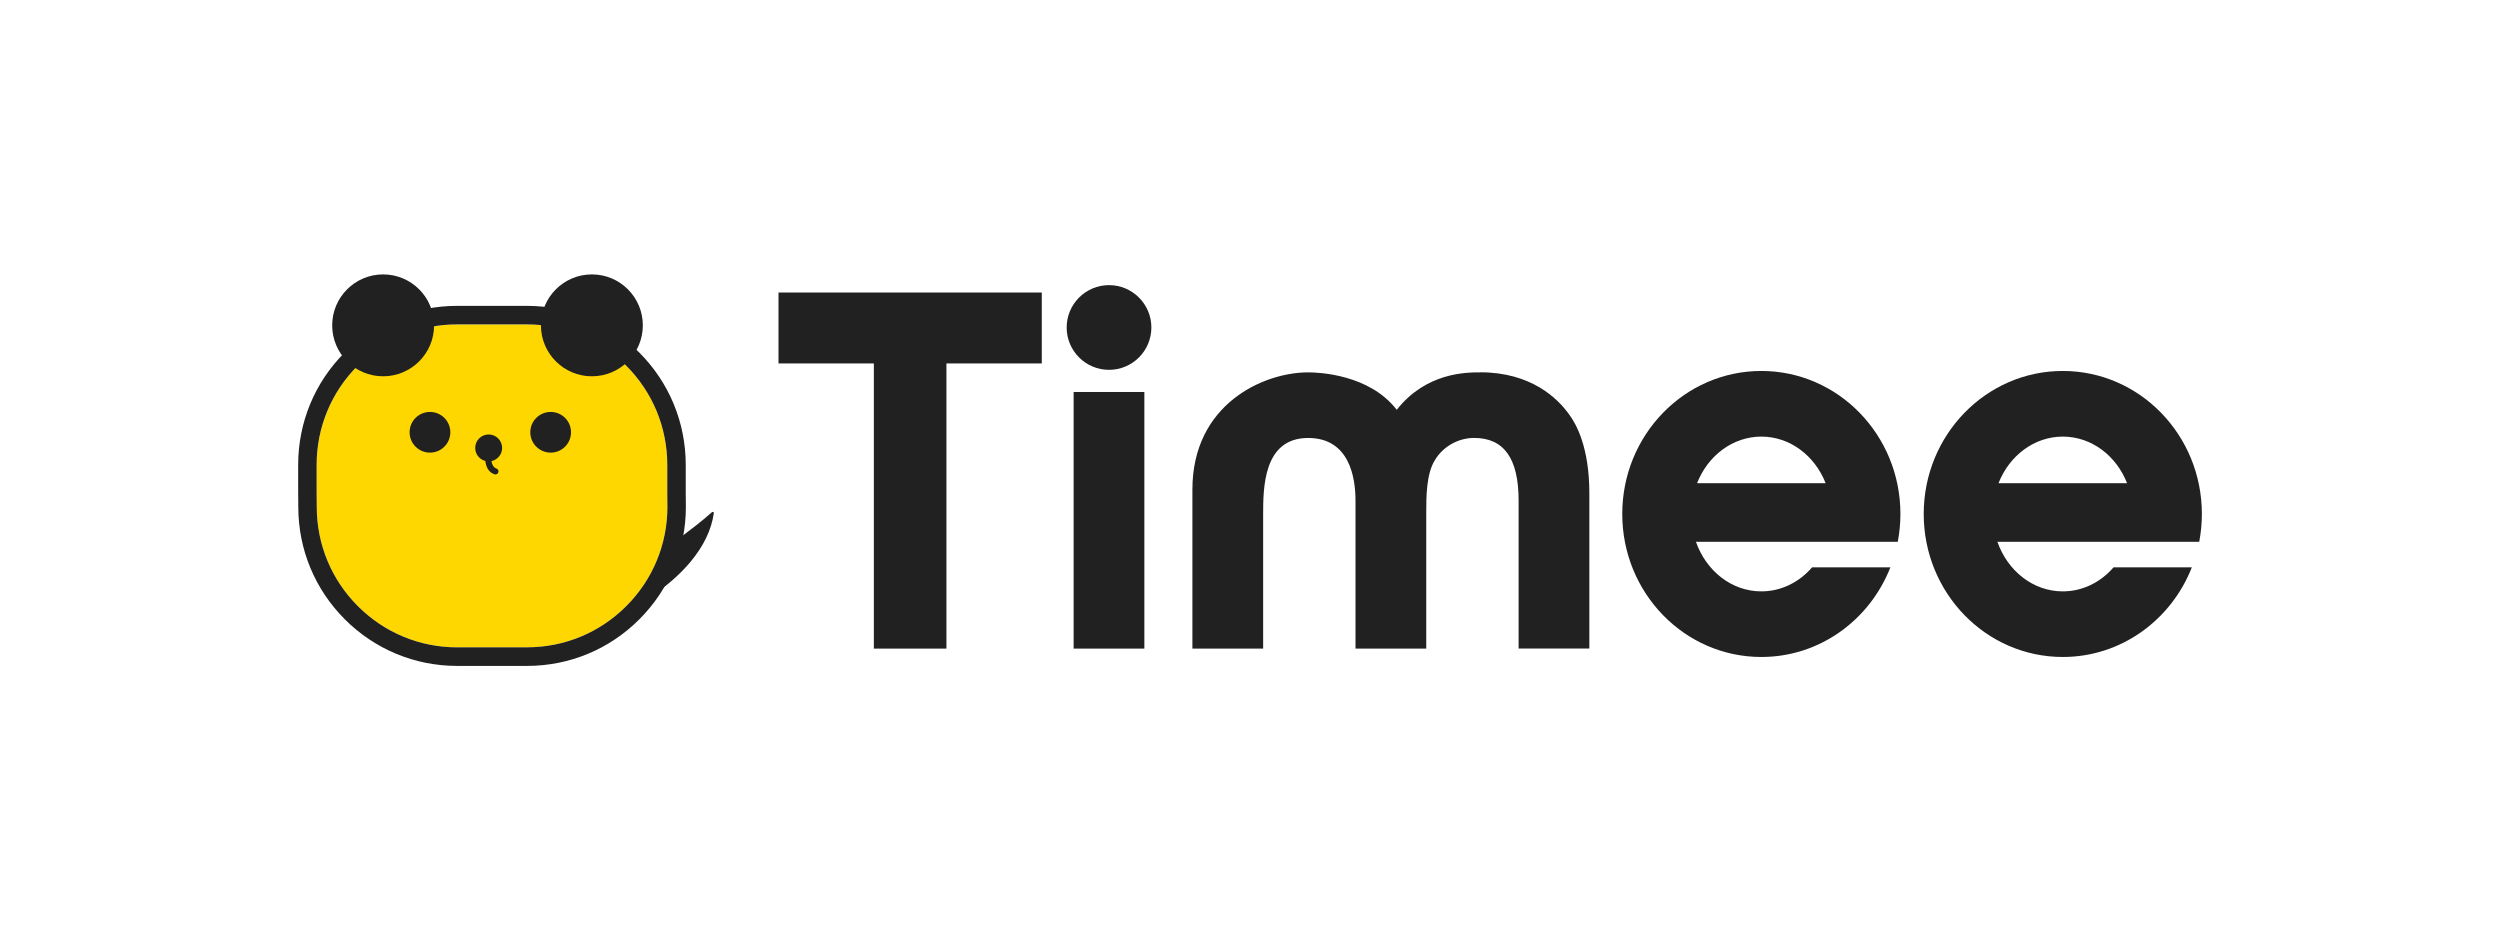 <?xml version="1.0" encoding="utf-8"?>
<svg xmlns="http://www.w3.org/2000/svg" id="_レイヤー_1" data-name="レイヤー 1" viewBox="0 0 584.91 220">
  <defs>
    <style>
      .cls-1 {
        fill: #212121;
      }

      .cls-2 {
        fill: gold;
      }
    </style>
  </defs>
  <g>
    <g>
      <path class="cls-2" d="M156.12,115.79s0-.02,0-.02v-6.99c0-8.78-3.42-17.04-9.63-23.25-6.21-6.21-14.46-9.63-23.24-9.63h-16.3c-8.78,0-17.03,3.42-23.24,9.63-6.21,6.21-9.63,14.47-9.63,23.25v6.12l.03,3.66v.02c0,8.78,3.42,17.04,9.63,23.25,6.21,6.21,14.46,9.63,23.24,9.63h16.3c8.78,0,17.03-3.42,23.24-9.63,6.21-6.21,9.62-14.46,9.63-23.24l-.03-2.79Z"/>
      <path class="cls-1" d="M160.47,118.55l-.03-2.79v-6.98c0-9.94-3.87-19.29-10.89-26.32-7.03-7.03-16.37-10.9-26.3-10.9h-16.3c-9.94,0-19.28,3.87-26.3,10.9-7.03,7.03-10.89,16.38-10.89,26.32v6.15l.03,3.66c0,9.94,3.87,19.28,10.89,26.31,7.03,7.03,16.37,10.9,26.3,10.9h16.3c9.94,0,19.28-3.87,26.3-10.9,7.03-7.03,10.89-16.38,10.89-26.32,0,0,0-.02,0-.02ZM123.28,151.46h-16.3c-8.78,0-17.03-3.42-23.24-9.63-6.21-6.21-9.63-14.47-9.63-23.25v-.02l-.03-3.66v-6.12c0-8.78,3.42-17.04,9.63-23.25,6.21-6.21,14.46-9.63,23.24-9.63h16.3c8.78,0,17.03,3.42,23.24,9.63,6.21,6.21,9.63,14.47,9.63,23.25v6.99s0,.02,0,.02l.03,2.79c0,8.78-3.42,17.03-9.63,23.24-6.21,6.21-14.46,9.63-23.24,9.63Z"/>
    </g>
    <circle class="cls-1" cx="89.64" cy="76.12" r="11.92"/>
    <path class="cls-1" d="M133.6,101.14c0,2.63-2.13,4.76-4.76,4.76s-4.77-2.13-4.77-4.76,2.13-4.76,4.77-4.76,4.76,2.13,4.76,4.76Z"/>
    <path class="cls-1" d="M105.36,101.14c0,2.63-2.13,4.76-4.76,4.76s-4.77-2.13-4.77-4.76,2.13-4.76,4.77-4.76,4.76,2.13,4.76,4.76Z"/>
    <path class="cls-1" d="M116.14,109.62c-.71-.25-1.03-.97-1.15-1.74,1.42-.3,2.49-1.57,2.49-3.08,0-1.74-1.41-3.15-3.15-3.15s-3.15,1.41-3.15,3.15c0,1.47,1.01,2.7,2.37,3.05.15,1.26.67,2.61,2.12,3.11l.24.04c.29,0,.57-.18.67-.48.13-.37-.06-.78-.44-.91Z"/>
    <circle class="cls-1" cx="138.48" cy="76.12" r="11.92"/>
    <path class="cls-1" d="M166.87,119.79c-.1-.05-.22-.04-.3.04-2.34,2.09-4.64,3.83-6.67,5.36-.77.58-1.5,1.14-2.19,1.67-.04.03-.08.08-.09.13l-.26.9c-1.21,4.2-3.14,8.09-5.75,11.56-.08.1-.07.25.02.34.05.05.12.08.19.08.05,0,.1-.01.15-.04,3.88-2.61,7.09-5.41,9.53-8.32,3.09-3.68,4.95-7.54,5.51-11.46.02-.11-.04-.22-.14-.27Z"/>
  </g>
  <g>
    <polygon class="cls-1" points="182.14 85.03 204.45 85.03 204.45 151.75 221.43 151.75 221.43 85.03 243.74 85.03 243.74 68.44 182.14 68.44 182.14 85.03"/>
    <path class="cls-1" d="M444.01,126.76c.4-2.11.62-4.28.62-6.51,0-18.48-14.57-33.46-32.54-33.46s-32.54,14.98-32.54,33.46,14.57,33.46,32.54,33.46c13.68,0,25.38-8.68,30.19-20.97h-18.32c-2.99,3.46-7.2,5.62-11.87,5.62-6.98,0-12.93-4.82-15.3-11.6h47.22ZM412.09,102.15c6.73,0,12.52,4.48,15.04,10.9h-30.08c2.52-6.41,8.31-10.9,15.04-10.9Z"/>
    <path class="cls-1" d="M514.54,126.76c.4-2.11.62-4.28.62-6.51,0-18.48-14.57-33.46-32.54-33.46s-32.54,14.98-32.54,33.46,14.57,33.46,32.54,33.46c13.68,0,25.38-8.68,30.19-20.97h-18.32c-2.99,3.46-7.2,5.62-11.87,5.62-6.98,0-12.93-4.82-15.3-11.6h47.22ZM482.62,102.15c6.73,0,12.52,4.48,15.04,10.9h-30.08c2.52-6.41,8.31-10.9,15.04-10.9Z"/>
    <rect class="cls-1" x="251.19" y="91.71" width="16.55" height="60.04"/>
    <path class="cls-1" d="M259.47,66.71c-5.46,0-9.91,4.44-9.91,9.91s4.44,9.91,9.91,9.91,9.91-4.44,9.91-9.91-4.44-9.91-9.91-9.91Z"/>
    <path class="cls-1" d="M346.29,87.12c-3.18,0-12.61,0-19.5,8.76-6.42-8.33-18.32-8.76-20.73-8.76-10.47,0-27.08,7.44-27.08,27.42v37.21h16.55v-31.23c0-6.31,0-18.05,10.53-18.05,9.64,0,11.08,9.19,11.08,14.67v34.61h16.55v-31.73c0-3.65-.01-9.17,2.04-12.39,1.86-3.14,5.45-5.17,9.15-5.17,7.01,0,10.42,4.8,10.42,14.67v34.61h16.55v-36.35c0-10.61-3-16.14-4.77-18.48-2.62-3.66-8.8-9.81-20.79-9.81Z"/>
  </g>
</svg>